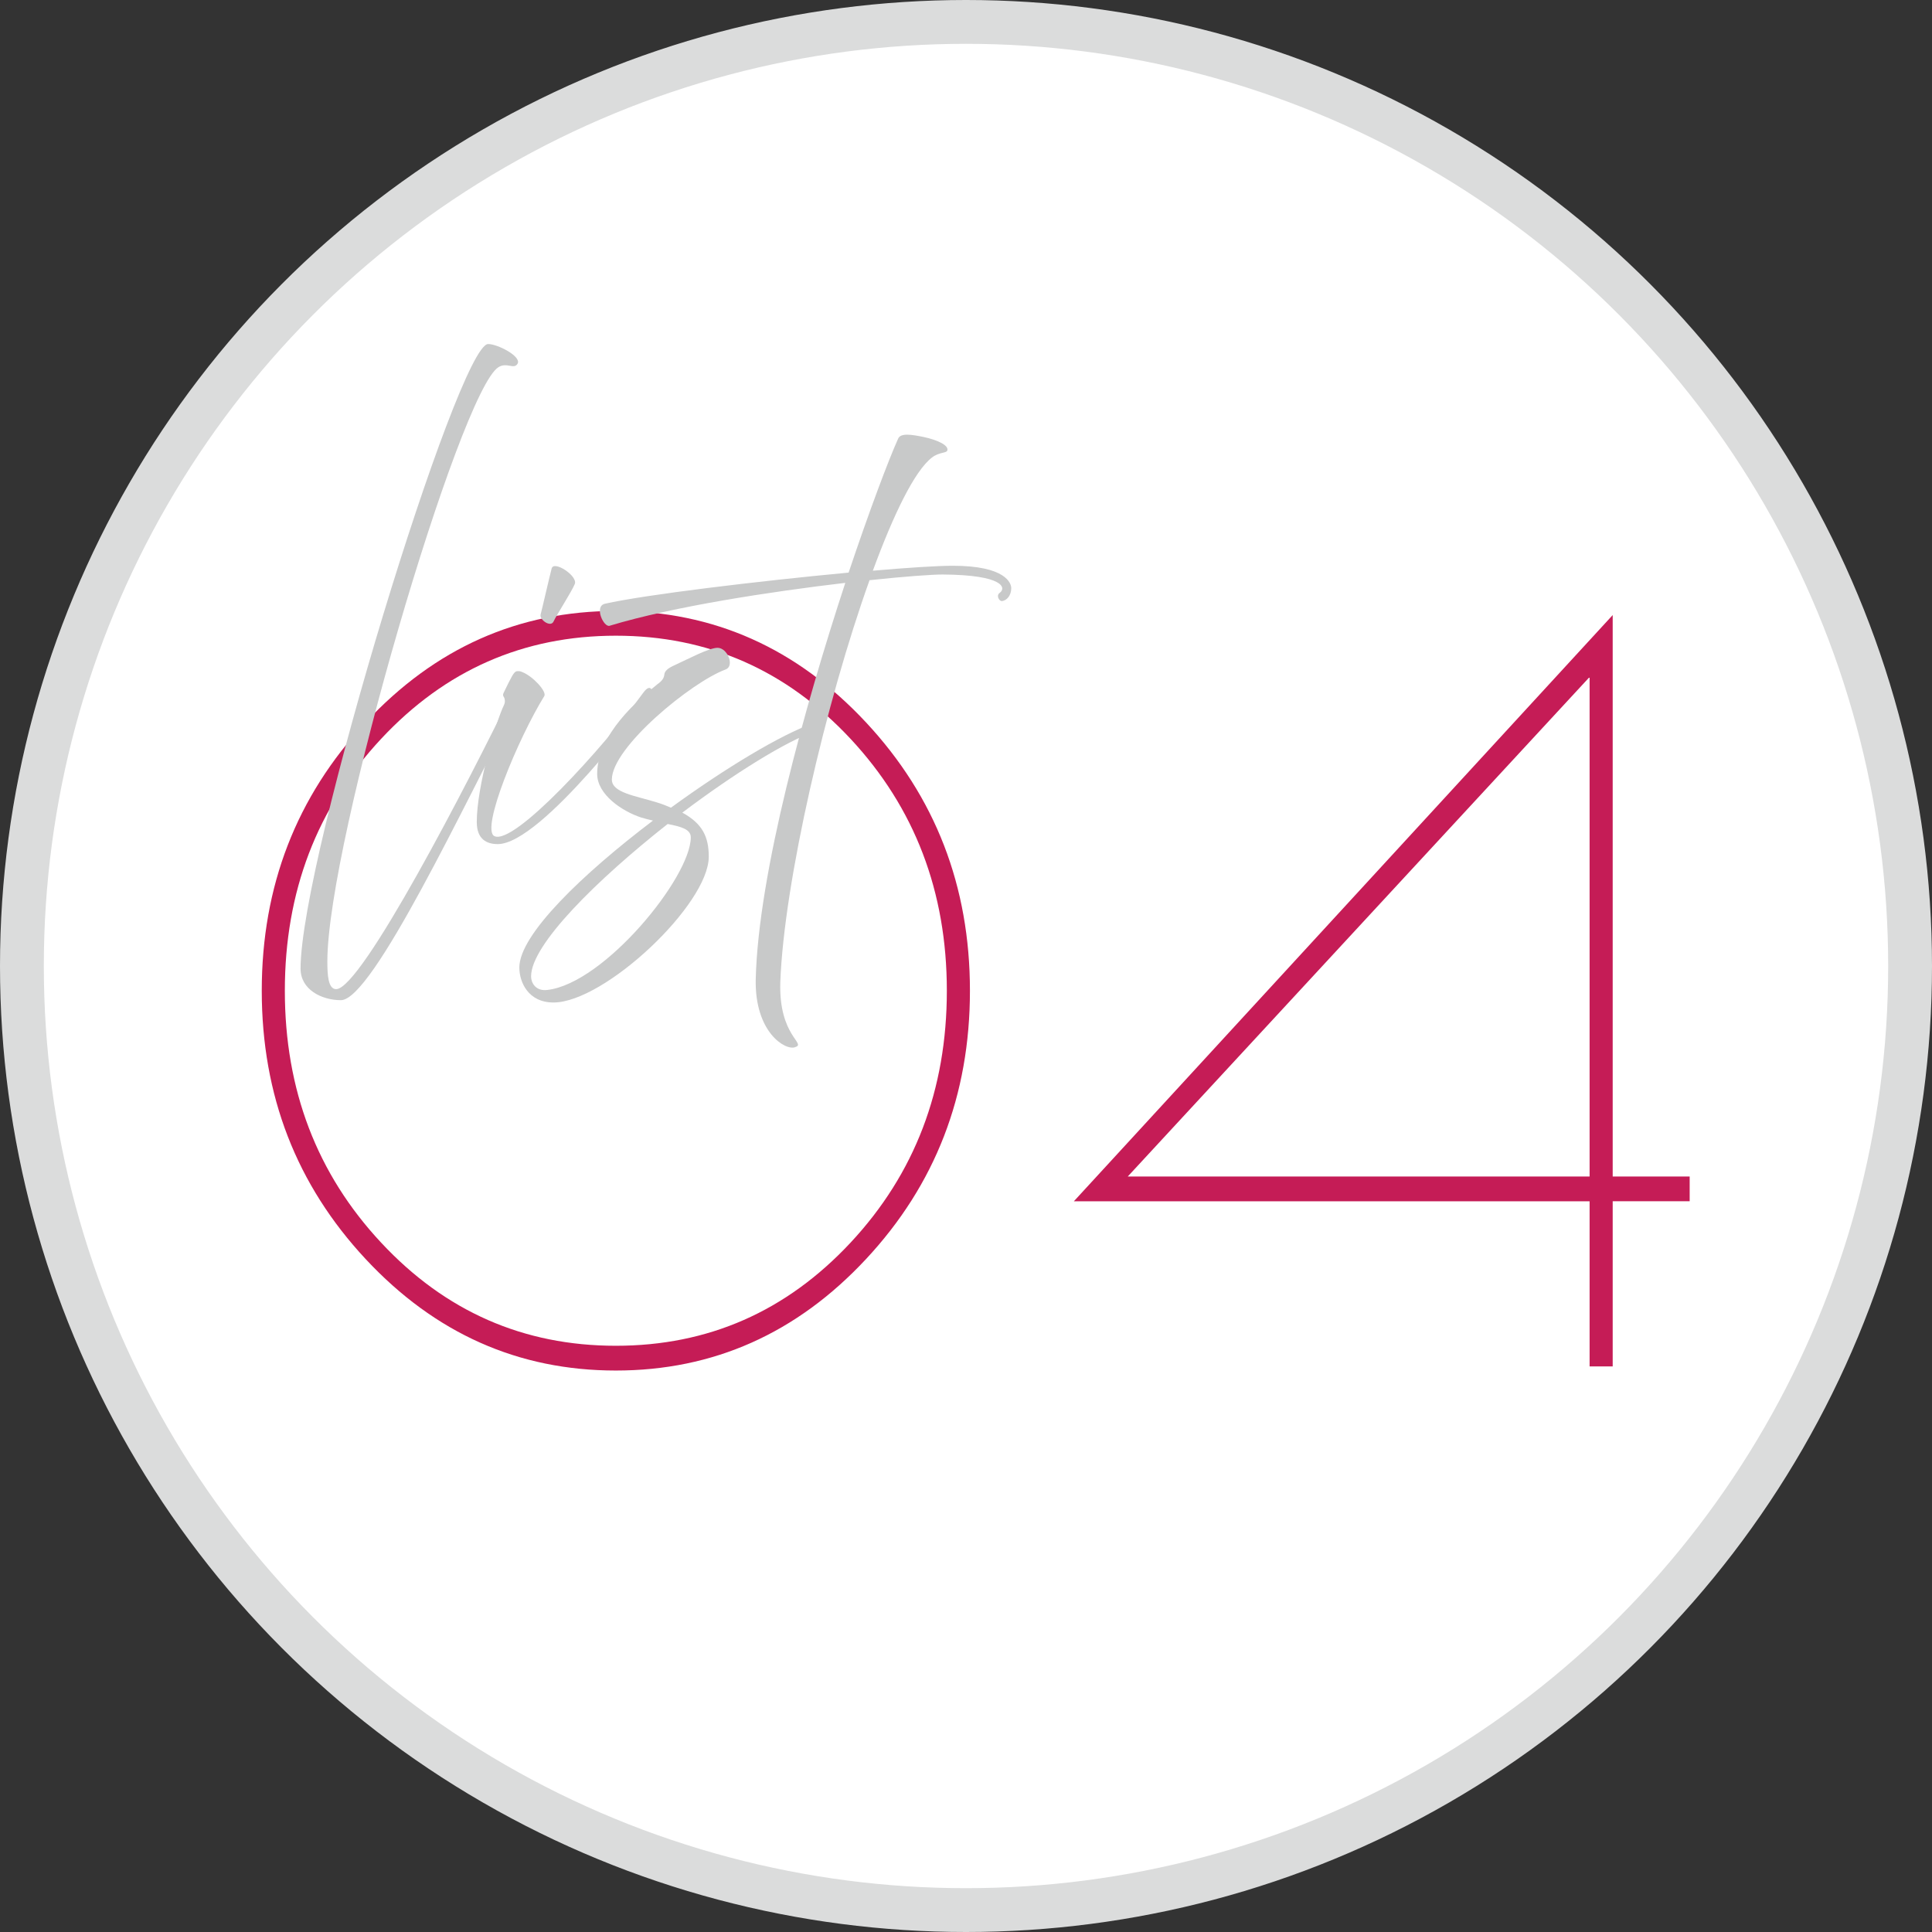<?xml version="1.0" encoding="UTF-8"?>
<svg id="uuid-313d742f-b34c-4781-85f7-a73797df3fb6" data-name="レイヤー 2" xmlns="http://www.w3.org/2000/svg" viewBox="0 0 112.342 112.342">
  <rect x="0" y="0" width="112.342" height="112.342" fill="#333333" stroke="none"/>
  <defs>
    <style>
      .uuid-3fe2106f-b837-4673-abb8-46e502edee92 {
        fill: #c8c9c9;
      }

      .uuid-29a8b5d3-aadd-4060-81bb-f5c80675234a {
        fill: #c51c56;
      }

      .uuid-312c7bef-511f-47a8-9884-7950d2ce71b0 {
        fill: #fff;
        stroke: #dbdcdc;
        stroke-miterlimit: 10;
        stroke-width: 2.548px;
      }
    </style>
  </defs>
  <g id="uuid-00f02bde-a8f7-4ee5-9a15-60017b4bfe5f" data-name="contents">
    <g>
      <circle class="uuid-312c7bef-511f-47a8-9884-7950d2ce71b0" cx="56.171" cy="56.171" r="54.897"/>
      <g>
        <path class="uuid-29a8b5d3-aadd-4060-81bb-f5c80675234a" d="M35.81,79.694c-5.672,0-10.519-2.16-14.547-6.481-4.028-4.32-6.042-9.52-6.042-15.603s2.014-11.282,6.042-15.604,8.875-6.481,14.547-6.481,10.519,2.16,14.547,6.481c4.029,4.321,6.043,9.523,6.043,15.604s-2.014,11.282-6.043,15.603c-4.028,4.321-8.878,6.481-14.547,6.481ZM35.81,78.254c5.371,0,9.92-1.999,13.652-6.001,3.728-3.998,5.595-8.882,5.595-14.643s-1.868-10.642-5.595-14.644c-3.731-3.998-8.281-6.001-13.652-6.001s-9.924,2.003-13.652,6.001c-3.731,4.002-5.595,8.882-5.595,14.644s1.864,10.645,5.595,14.643c3.728,4.002,8.281,6.001,13.652,6.001Z"/>
        <path class="uuid-29a8b5d3-aadd-4060-81bb-f5c80675234a" d="M92.432,79.454v-9.602h-29.989l31.332-34.087v32.646h4.476v1.44h-4.476v9.602h-1.343ZM92.432,39.366l-26.856,29.046h26.856v-29.046Z"/>
      </g>
      <g>
        <path class="uuid-3fe2106f-b837-4673-abb8-46e502edee92" d="M17.477,56.325c0-6.447,9.179-36.32,10.908-36.32.555,0,1.964.729,1.708,1.148-.213.353-.619-.11-1.11.198-2.242,1.413-9.948,27.6-9.948,34.555,0,.772.042,1.611.512,1.611,1.473,0,7.685-12.011,10.353-17.509.043-.088.598.066.449.354-3.352,6.425-8.688,17.796-10.524,17.796-1.131,0-2.348-.618-2.348-1.833Z"/>
        <path class="uuid-3fe2106f-b837-4673-abb8-46e502edee92" d="M27.723,47.803c0-2.098,1.131-5.896,1.58-6.801.064-.132.064-.242.042-.353-.021-.133-.149-.177-.064-.354.47-.972.598-1.215.747-1.259.085-.021.213-.021.342.044.619.243,1.43,1.127,1.281,1.392-1.537,2.495-3.714,7.75-2.903,8.147,1.153.552,6.319-5.123,8.646-8.324.512-.707.641.044.406.309-.235.266-6.297,8.479-8.859,8.479-.619,0-1.217-.265-1.217-1.28ZM31.437,35.726c.085-.31.513-2.187.641-2.672s1.537.441,1.345.905c-.192.464-1.067,1.811-1.238,2.186-.171.354-.833-.11-.748-.419Z"/>
        <path class="uuid-3fe2106f-b837-4673-abb8-46e502edee92" d="M30.198,56.26c0-1.921,3.693-5.454,7.771-8.545-.213-.045-.448-.11-.683-.177-1.089-.354-2.562-1.325-2.562-2.539,0-2.274,2.37-4.306,3.501-5.211.278-.199.384-.354.406-.574.021-.177.171-.331.491-.485.96-.442,2.113-1.061,2.604-1.061.577,0,1.003,1.061.47,1.259-1.985.729-6.618,4.526-6.618,6.403,0,.772,1.409.949,2.604,1.324.299.089.576.199.833.31,3.181-2.318,6.425-4.262,8.261-4.901.149-.045.342.375.213.419-1.793.618-4.824,2.518-7.813,4.77,1.174.641,1.537,1.413,1.537,2.562,0,2.781-6.062,8.479-9.03,8.479-1.473,0-1.985-1.192-1.985-2.031ZM31.842,57.562c3.309-.396,8.326-6.557,8.326-8.875,0-.464-.555-.619-1.345-.773-4.12,3.246-7.941,7.021-7.941,8.854,0,.419.299.883.96.794Z"/>
        <path class="uuid-3fe2106f-b837-4673-abb8-46e502edee92" d="M43.944,56.943c.149-6.138,2.86-15.896,5.209-23.051-4.312.508-9.991,1.369-13.705,2.495-.341.11-.918-1.126-.277-1.28,2.348-.53,8.987-1.325,14.174-1.811,1.217-3.621,2.306-6.514,2.882-7.794.149-.331.747-.243,1.494-.089.726.155,1.452.464,1.366.773-.042.176-.469.088-.896.419-1.003.772-2.22,3.268-3.437,6.58,2.049-.177,3.736-.287,4.654-.287,3.074,0,3.394,1.016,3.394,1.303,0,.419-.256.729-.555.75-.149,0-.342-.331-.107-.485.363-.265.256-1.038-3.33-1.06-.598,0-2.177.11-4.248.331-2.541,7.088-4.974,17.575-5.188,23.36-.106,3.179,1.559,3.576.854,3.797-.576.199-2.348-.883-2.284-3.952Z"/>
      </g>
    </g>
  </g>
</svg>